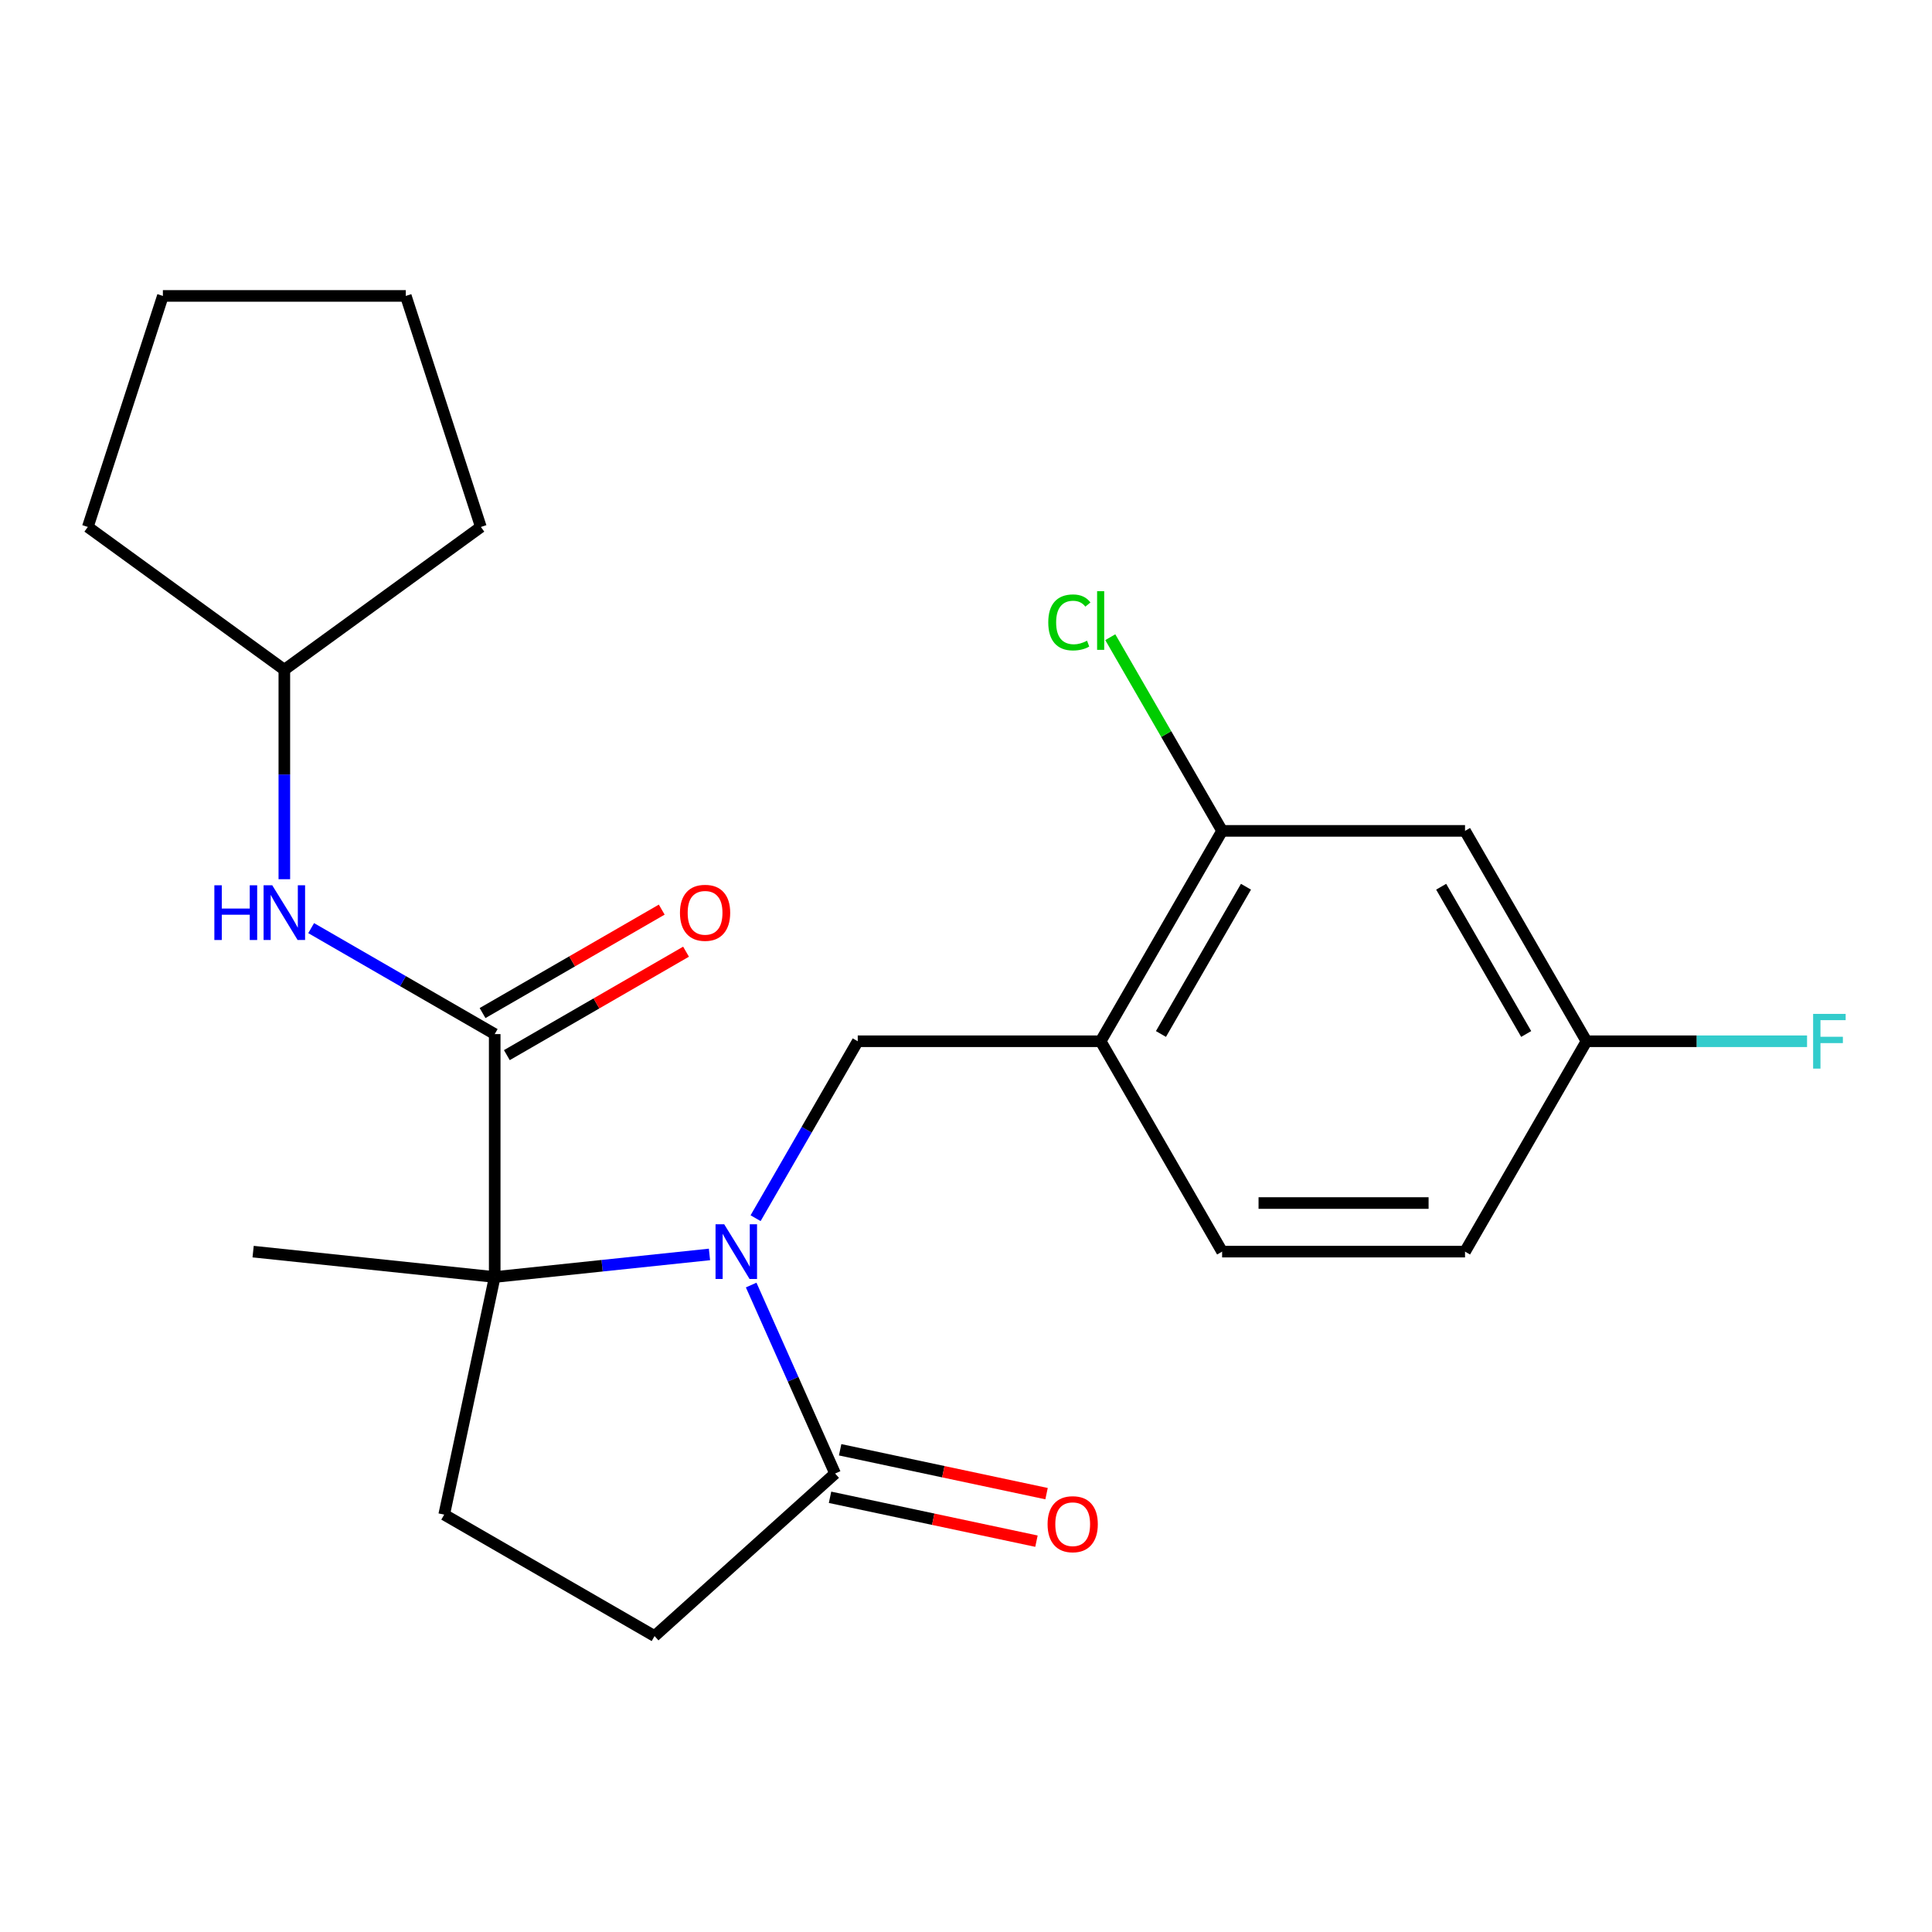 <?xml version='1.0' encoding='iso-8859-1'?>
<svg version='1.1' baseProfile='full'
              xmlns='http://www.w3.org/2000/svg'
                      xmlns:rdkit='http://www.rdkit.org/xml'
                      xmlns:xlink='http://www.w3.org/1999/xlink'
                  xml:space='preserve'
width='1000px' height='1000px' viewBox='0 0 1000 1000'>
<!-- END OF HEADER -->
<rect style='opacity:1.0;fill:#FFFFFF;stroke:none' width='1000' height='1000' x='0' y='0'> </rect>
<path class='bond-0' d='M 367.218,649.296 L 311.639,655.138' style='fill:none;fill-rule:evenodd;stroke:#0000FF;stroke-width:6px;stroke-linecap:butt;stroke-linejoin:miter;stroke-opacity:1' />
<path class='bond-0' d='M 311.639,655.138 L 256.059,660.979' style='fill:none;fill-rule:evenodd;stroke:#000000;stroke-width:6px;stroke-linecap:butt;stroke-linejoin:miter;stroke-opacity:1' />
<path class='bond-2' d='M 391.092,630.534 L 417.529,584.742' style='fill:none;fill-rule:evenodd;stroke:#0000FF;stroke-width:6px;stroke-linecap:butt;stroke-linejoin:miter;stroke-opacity:1' />
<path class='bond-2' d='M 417.529,584.742 L 443.967,538.951' style='fill:none;fill-rule:evenodd;stroke:#000000;stroke-width:6px;stroke-linecap:butt;stroke-linejoin:miter;stroke-opacity:1' />
<path class='bond-3' d='M 388.806,665.14 L 410.523,713.919' style='fill:none;fill-rule:evenodd;stroke:#0000FF;stroke-width:6px;stroke-linecap:butt;stroke-linejoin:miter;stroke-opacity:1' />
<path class='bond-3' d='M 410.523,713.919 L 432.241,762.698' style='fill:none;fill-rule:evenodd;stroke:#000000;stroke-width:6px;stroke-linecap:butt;stroke-linejoin:miter;stroke-opacity:1' />
<path class='bond-1' d='M 256.059,660.979 L 256.059,535.248' style='fill:none;fill-rule:evenodd;stroke:#000000;stroke-width:6px;stroke-linecap:butt;stroke-linejoin:miter;stroke-opacity:1' />
<path class='bond-7' d='M 256.059,660.979 L 229.918,783.963' style='fill:none;fill-rule:evenodd;stroke:#000000;stroke-width:6px;stroke-linecap:butt;stroke-linejoin:miter;stroke-opacity:1' />
<path class='bond-17' d='M 256.059,660.979 L 131.017,647.837' style='fill:none;fill-rule:evenodd;stroke:#000000;stroke-width:6px;stroke-linecap:butt;stroke-linejoin:miter;stroke-opacity:1' />
<path class='bond-5' d='M 256.059,535.248 L 208.558,507.823' style='fill:none;fill-rule:evenodd;stroke:#000000;stroke-width:6px;stroke-linecap:butt;stroke-linejoin:miter;stroke-opacity:1' />
<path class='bond-5' d='M 208.558,507.823 L 161.056,480.398' style='fill:none;fill-rule:evenodd;stroke:#0000FF;stroke-width:6px;stroke-linecap:butt;stroke-linejoin:miter;stroke-opacity:1' />
<path class='bond-10' d='M 262.346,546.137 L 308.717,519.364' style='fill:none;fill-rule:evenodd;stroke:#000000;stroke-width:6px;stroke-linecap:butt;stroke-linejoin:miter;stroke-opacity:1' />
<path class='bond-10' d='M 308.717,519.364 L 355.089,492.592' style='fill:none;fill-rule:evenodd;stroke:#FF0000;stroke-width:6px;stroke-linecap:butt;stroke-linejoin:miter;stroke-opacity:1' />
<path class='bond-10' d='M 249.773,524.36 L 296.144,497.587' style='fill:none;fill-rule:evenodd;stroke:#000000;stroke-width:6px;stroke-linecap:butt;stroke-linejoin:miter;stroke-opacity:1' />
<path class='bond-10' d='M 296.144,497.587 L 342.516,470.815' style='fill:none;fill-rule:evenodd;stroke:#FF0000;stroke-width:6px;stroke-linecap:butt;stroke-linejoin:miter;stroke-opacity:1' />
<path class='bond-4' d='M 443.967,538.951 L 569.698,538.951' style='fill:none;fill-rule:evenodd;stroke:#000000;stroke-width:6px;stroke-linecap:butt;stroke-linejoin:miter;stroke-opacity:1' />
<path class='bond-9' d='M 432.241,762.698 L 338.805,846.828' style='fill:none;fill-rule:evenodd;stroke:#000000;stroke-width:6px;stroke-linecap:butt;stroke-linejoin:miter;stroke-opacity:1' />
<path class='bond-11' d='M 429.627,774.996 L 483.047,786.351' style='fill:none;fill-rule:evenodd;stroke:#000000;stroke-width:6px;stroke-linecap:butt;stroke-linejoin:miter;stroke-opacity:1' />
<path class='bond-11' d='M 483.047,786.351 L 536.467,797.706' style='fill:none;fill-rule:evenodd;stroke:#FF0000;stroke-width:6px;stroke-linecap:butt;stroke-linejoin:miter;stroke-opacity:1' />
<path class='bond-11' d='M 434.855,750.4 L 488.275,761.754' style='fill:none;fill-rule:evenodd;stroke:#000000;stroke-width:6px;stroke-linecap:butt;stroke-linejoin:miter;stroke-opacity:1' />
<path class='bond-11' d='M 488.275,761.754 L 541.695,773.109' style='fill:none;fill-rule:evenodd;stroke:#FF0000;stroke-width:6px;stroke-linecap:butt;stroke-linejoin:miter;stroke-opacity:1' />
<path class='bond-6' d='M 569.698,538.951 L 632.564,430.064' style='fill:none;fill-rule:evenodd;stroke:#000000;stroke-width:6px;stroke-linecap:butt;stroke-linejoin:miter;stroke-opacity:1' />
<path class='bond-6' d='M 600.905,535.191 L 644.911,458.97' style='fill:none;fill-rule:evenodd;stroke:#000000;stroke-width:6px;stroke-linecap:butt;stroke-linejoin:miter;stroke-opacity:1' />
<path class='bond-12' d='M 569.698,538.951 L 632.564,647.837' style='fill:none;fill-rule:evenodd;stroke:#000000;stroke-width:6px;stroke-linecap:butt;stroke-linejoin:miter;stroke-opacity:1' />
<path class='bond-16' d='M 147.173,455.08 L 147.173,400.866' style='fill:none;fill-rule:evenodd;stroke:#0000FF;stroke-width:6px;stroke-linecap:butt;stroke-linejoin:miter;stroke-opacity:1' />
<path class='bond-16' d='M 147.173,400.866 L 147.173,346.652' style='fill:none;fill-rule:evenodd;stroke:#000000;stroke-width:6px;stroke-linecap:butt;stroke-linejoin:miter;stroke-opacity:1' />
<path class='bond-8' d='M 632.564,430.064 L 758.295,430.064' style='fill:none;fill-rule:evenodd;stroke:#000000;stroke-width:6px;stroke-linecap:butt;stroke-linejoin:miter;stroke-opacity:1' />
<path class='bond-14' d='M 632.564,430.064 L 603.623,379.937' style='fill:none;fill-rule:evenodd;stroke:#000000;stroke-width:6px;stroke-linecap:butt;stroke-linejoin:miter;stroke-opacity:1' />
<path class='bond-14' d='M 603.623,379.937 L 574.682,329.809' style='fill:none;fill-rule:evenodd;stroke:#00CC00;stroke-width:6px;stroke-linecap:butt;stroke-linejoin:miter;stroke-opacity:1' />
<path class='bond-23' d='M 229.918,783.963 L 338.805,846.828' style='fill:none;fill-rule:evenodd;stroke:#000000;stroke-width:6px;stroke-linecap:butt;stroke-linejoin:miter;stroke-opacity:1' />
<path class='bond-24' d='M 758.295,430.064 L 821.16,538.951' style='fill:none;fill-rule:evenodd;stroke:#000000;stroke-width:6px;stroke-linecap:butt;stroke-linejoin:miter;stroke-opacity:1' />
<path class='bond-24' d='M 745.947,458.97 L 789.953,535.191' style='fill:none;fill-rule:evenodd;stroke:#000000;stroke-width:6px;stroke-linecap:butt;stroke-linejoin:miter;stroke-opacity:1' />
<path class='bond-15' d='M 632.564,647.837 L 758.295,647.837' style='fill:none;fill-rule:evenodd;stroke:#000000;stroke-width:6px;stroke-linecap:butt;stroke-linejoin:miter;stroke-opacity:1' />
<path class='bond-15' d='M 651.423,622.691 L 739.435,622.691' style='fill:none;fill-rule:evenodd;stroke:#000000;stroke-width:6px;stroke-linecap:butt;stroke-linejoin:miter;stroke-opacity:1' />
<path class='bond-13' d='M 821.16,538.951 L 758.295,647.837' style='fill:none;fill-rule:evenodd;stroke:#000000;stroke-width:6px;stroke-linecap:butt;stroke-linejoin:miter;stroke-opacity:1' />
<path class='bond-18' d='M 821.16,538.951 L 878.244,538.951' style='fill:none;fill-rule:evenodd;stroke:#000000;stroke-width:6px;stroke-linecap:butt;stroke-linejoin:miter;stroke-opacity:1' />
<path class='bond-18' d='M 878.244,538.951 L 935.328,538.951' style='fill:none;fill-rule:evenodd;stroke:#33CCCC;stroke-width:6px;stroke-linecap:butt;stroke-linejoin:miter;stroke-opacity:1' />
<path class='bond-19' d='M 147.173,346.652 L 45.455,272.749' style='fill:none;fill-rule:evenodd;stroke:#000000;stroke-width:6px;stroke-linecap:butt;stroke-linejoin:miter;stroke-opacity:1' />
<path class='bond-20' d='M 147.173,346.652 L 248.892,272.749' style='fill:none;fill-rule:evenodd;stroke:#000000;stroke-width:6px;stroke-linecap:butt;stroke-linejoin:miter;stroke-opacity:1' />
<path class='bond-22' d='M 45.455,272.749 L 84.308,153.172' style='fill:none;fill-rule:evenodd;stroke:#000000;stroke-width:6px;stroke-linecap:butt;stroke-linejoin:miter;stroke-opacity:1' />
<path class='bond-21' d='M 248.892,272.749 L 210.039,153.172' style='fill:none;fill-rule:evenodd;stroke:#000000;stroke-width:6px;stroke-linecap:butt;stroke-linejoin:miter;stroke-opacity:1' />
<path class='bond-25' d='M 210.039,153.172 L 84.308,153.172' style='fill:none;fill-rule:evenodd;stroke:#000000;stroke-width:6px;stroke-linecap:butt;stroke-linejoin:miter;stroke-opacity:1' />
<path  class='atom-0' d='M 374.842 633.677
L 384.122 648.677
Q 385.042 650.157, 386.522 652.837
Q 388.002 655.517, 388.082 655.677
L 388.082 633.677
L 391.842 633.677
L 391.842 661.997
L 387.962 661.997
L 378.002 645.597
Q 376.842 643.677, 375.602 641.477
Q 374.402 639.277, 374.042 638.597
L 374.042 661.997
L 370.362 661.997
L 370.362 633.677
L 374.842 633.677
' fill='#0000FF'/>
<path  class='atom-6' d='M 110.953 458.223
L 114.793 458.223
L 114.793 470.263
L 129.273 470.263
L 129.273 458.223
L 133.113 458.223
L 133.113 486.543
L 129.273 486.543
L 129.273 473.463
L 114.793 473.463
L 114.793 486.543
L 110.953 486.543
L 110.953 458.223
' fill='#0000FF'/>
<path  class='atom-6' d='M 140.913 458.223
L 150.193 473.223
Q 151.113 474.703, 152.593 477.383
Q 154.073 480.063, 154.153 480.223
L 154.153 458.223
L 157.913 458.223
L 157.913 486.543
L 154.033 486.543
L 144.073 470.143
Q 142.913 468.223, 141.673 466.023
Q 140.473 463.823, 140.113 463.143
L 140.113 486.543
L 136.433 486.543
L 136.433 458.223
L 140.913 458.223
' fill='#0000FF'/>
<path  class='atom-11' d='M 351.946 472.463
Q 351.946 465.663, 355.306 461.863
Q 358.666 458.063, 364.946 458.063
Q 371.226 458.063, 374.586 461.863
Q 377.946 465.663, 377.946 472.463
Q 377.946 479.343, 374.546 483.263
Q 371.146 487.143, 364.946 487.143
Q 358.706 487.143, 355.306 483.263
Q 351.946 479.383, 351.946 472.463
M 364.946 483.943
Q 369.266 483.943, 371.586 481.063
Q 373.946 478.143, 373.946 472.463
Q 373.946 466.903, 371.586 464.103
Q 369.266 461.263, 364.946 461.263
Q 360.626 461.263, 358.266 464.063
Q 355.946 466.863, 355.946 472.463
Q 355.946 478.183, 358.266 481.063
Q 360.626 483.943, 364.946 483.943
' fill='#FF0000'/>
<path  class='atom-12' d='M 542.225 788.919
Q 542.225 782.119, 545.585 778.319
Q 548.945 774.519, 555.225 774.519
Q 561.505 774.519, 564.865 778.319
Q 568.225 782.119, 568.225 788.919
Q 568.225 795.799, 564.825 799.719
Q 561.425 803.599, 555.225 803.599
Q 548.985 803.599, 545.585 799.719
Q 542.225 795.839, 542.225 788.919
M 555.225 800.399
Q 559.545 800.399, 561.865 797.519
Q 564.225 794.599, 564.225 788.919
Q 564.225 783.359, 561.865 780.559
Q 559.545 777.719, 555.225 777.719
Q 550.905 777.719, 548.545 780.519
Q 546.225 783.319, 546.225 788.919
Q 546.225 794.639, 548.545 797.519
Q 550.905 800.399, 555.225 800.399
' fill='#FF0000'/>
<path  class='atom-15' d='M 542.578 322.158
Q 542.578 315.118, 545.858 311.438
Q 549.178 307.718, 555.458 307.718
Q 561.298 307.718, 564.418 311.838
L 561.778 313.998
Q 559.498 310.998, 555.458 310.998
Q 551.178 310.998, 548.898 313.878
Q 546.658 316.718, 546.658 322.158
Q 546.658 327.758, 548.978 330.638
Q 551.338 333.518, 555.898 333.518
Q 559.018 333.518, 562.658 331.638
L 563.778 334.638
Q 562.298 335.598, 560.058 336.158
Q 557.818 336.718, 555.338 336.718
Q 549.178 336.718, 545.858 332.958
Q 542.578 329.198, 542.578 322.158
' fill='#00CC00'/>
<path  class='atom-15' d='M 567.858 305.998
L 571.538 305.998
L 571.538 336.358
L 567.858 336.358
L 567.858 305.998
' fill='#00CC00'/>
<path  class='atom-19' d='M 938.471 524.791
L 955.311 524.791
L 955.311 528.031
L 942.271 528.031
L 942.271 536.631
L 953.871 536.631
L 953.871 539.911
L 942.271 539.911
L 942.271 553.111
L 938.471 553.111
L 938.471 524.791
' fill='#33CCCC'/>
</svg>
